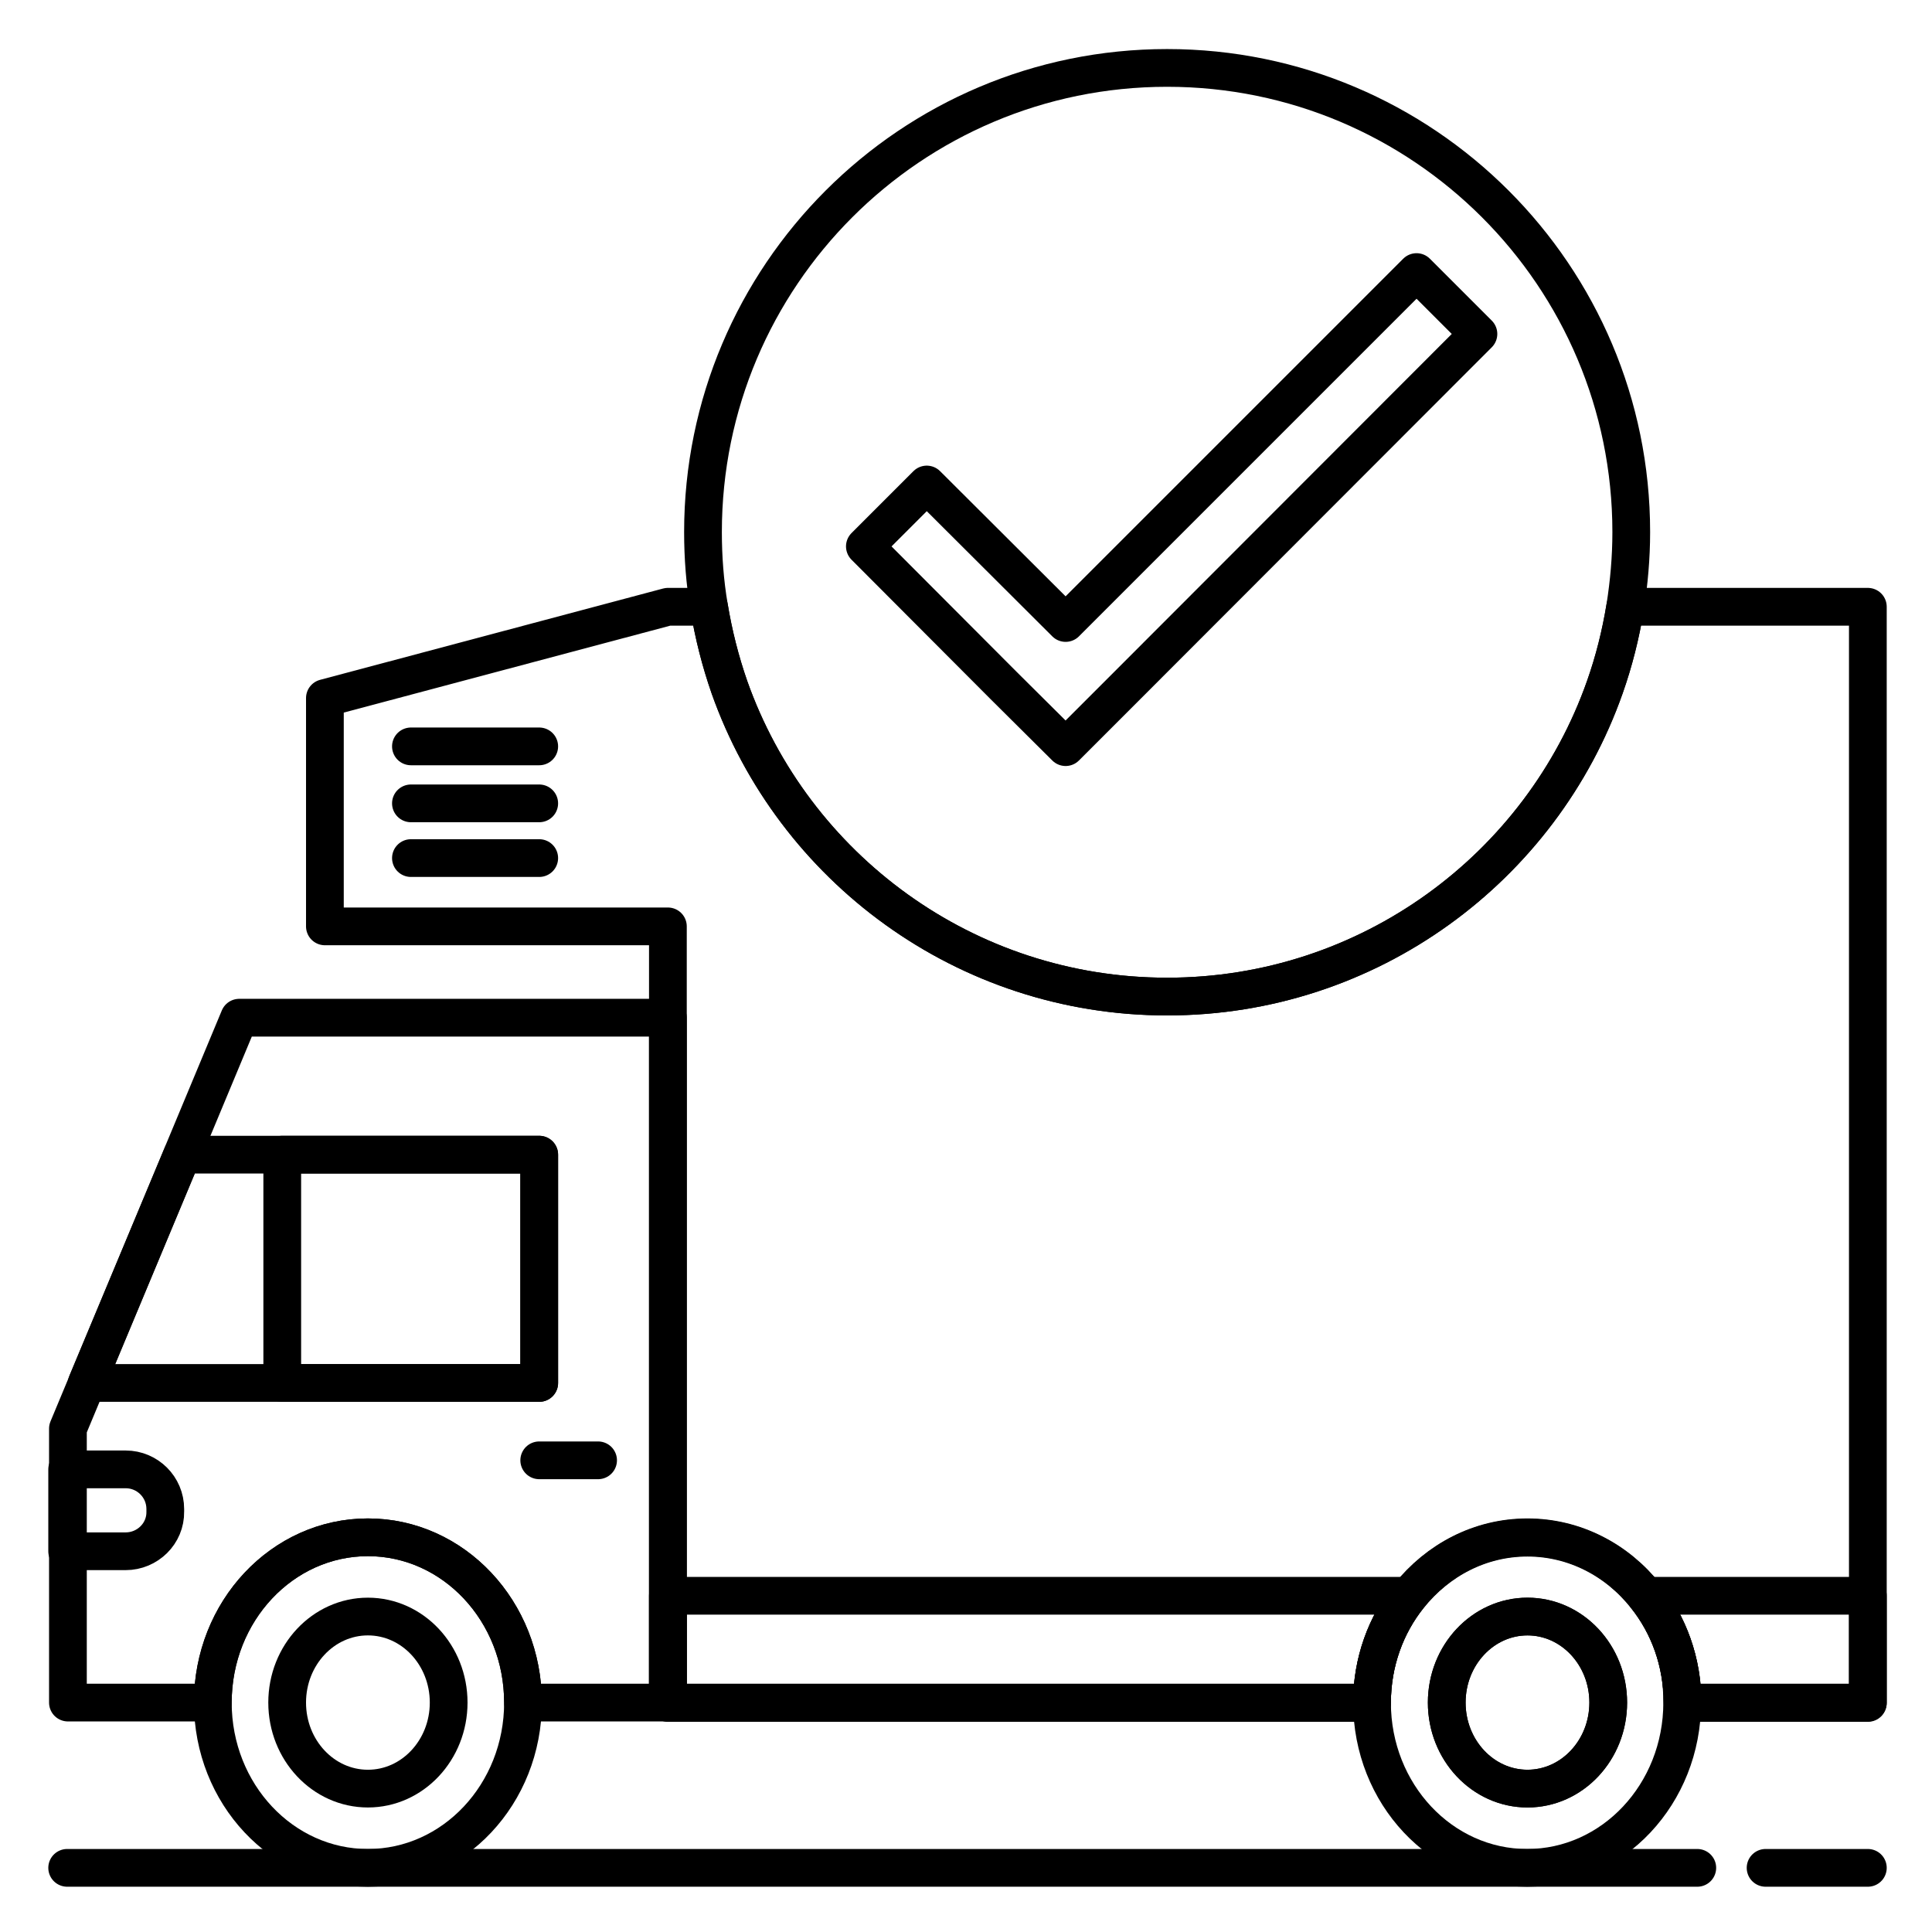 <svg xmlns="http://www.w3.org/2000/svg" id="Layer_1" viewBox="0 0 512 512"><g style="fill:none;stroke:#000;stroke-width:10;stroke-linecap:round;stroke-linejoin:round;stroke-miterlimit:10"><g><g><path d="m177 269.7v181.5h-38.4c0-24.2-18.4-43.8-41.1-43.8s-41.1 19.6-41.1 43.8h-38.4v-72.6l45.4-108.9z"></path><path d="m495 160.8v290.5h-49.1c0-10.8-3.7-20.7-9.8-28.3-7.5-9.5-18.8-15.5-31.3-15.5-12.6 0-23.8 6-31.4 15.5-6.1 7.6-9.8 17.5-9.8 28.3h-186.6v-205.8h-90.9v-60.5l90.9-24.2h10.9c1.2 7.3 3 14.4 5.4 21.3 16.9 47.8 62.5 82 116 82 53.6 0 99.2-34.3 116-82 2.4-6.8 4.2-13.9 5.4-21.3z"></path><path d="m48.3 306h94.6v60.5h-119.9z"></path><path d="m74.8 306h68.1v60.5h-68.1z"></path><ellipse cx="97.5" cy="451.2" rx="41.1" ry="43.8"></ellipse><path d="m436.1 422.9c-7.5-9.5-18.8-15.5-31.3-15.5-12.6 0-23.8 6-31.4 15.5-6.1 7.6-9.8 17.5-9.8 28.3 0 24.2 18.4 43.8 41.1 43.8s41.1-19.6 41.1-43.8c.1-10.8-3.6-20.7-9.7-28.3zm-31.3 51.1c-11.8 0-21.4-10.2-21.4-22.8s9.6-22.8 21.4-22.8 21.4 10.2 21.4 22.8-9.6 22.8-21.4 22.8z"></path><ellipse cx="97.5" cy="451.2" rx="21.4" ry="22.8"></ellipse><path d="m33.3 411.1h-15.5v-21.7h15.5c5.8 0 10.5 4.7 10.5 10.5v.7c.1 5.8-4.7 10.5-10.5 10.5z"></path><path d="m108.9 197.8h34"></path><path d="m108.9 212.9h34"></path><path d="m108.9 227.4h34"></path><path d="m177 422.9h196.4c-6.1 7.6-9.8 17.5-9.8 28.3h-186.6z"></path><path d="m426.2 451.2c0 12.6-9.6 22.8-21.4 22.8s-21.4-10.2-21.4-22.8 9.6-22.8 21.4-22.8 21.4 10.2 21.4 22.8z"></path><path d="m495 422.9v28.3h-49.1c0-10.8-3.7-20.7-9.8-28.3z"></path><path d="m17.8 495h432"></path><path d="m467.9 495h27.1"></path></g><path d="m142.9 387h15.6"></path></g><path d="m309.3 18c-67.9 0-123 55.1-123 123 0 6.7.5 13.3 1.6 19.8 1.2 7.3 3 14.4 5.4 21.3 16.9 47.8 62.5 82 116 82 53.6 0 99.2-34.3 116-82 2.4-6.8 4.2-13.9 5.4-21.3 1-6.4 1.6-13 1.6-19.8 0-67.9-55.1-123-123-123z"></path><path d="m391.8 88.5-93 93.1-16.4 16.4-16.5-16.4-36.7-36.8 16.4-16.4 36.8 36.7 93-93z"></path></g></svg>